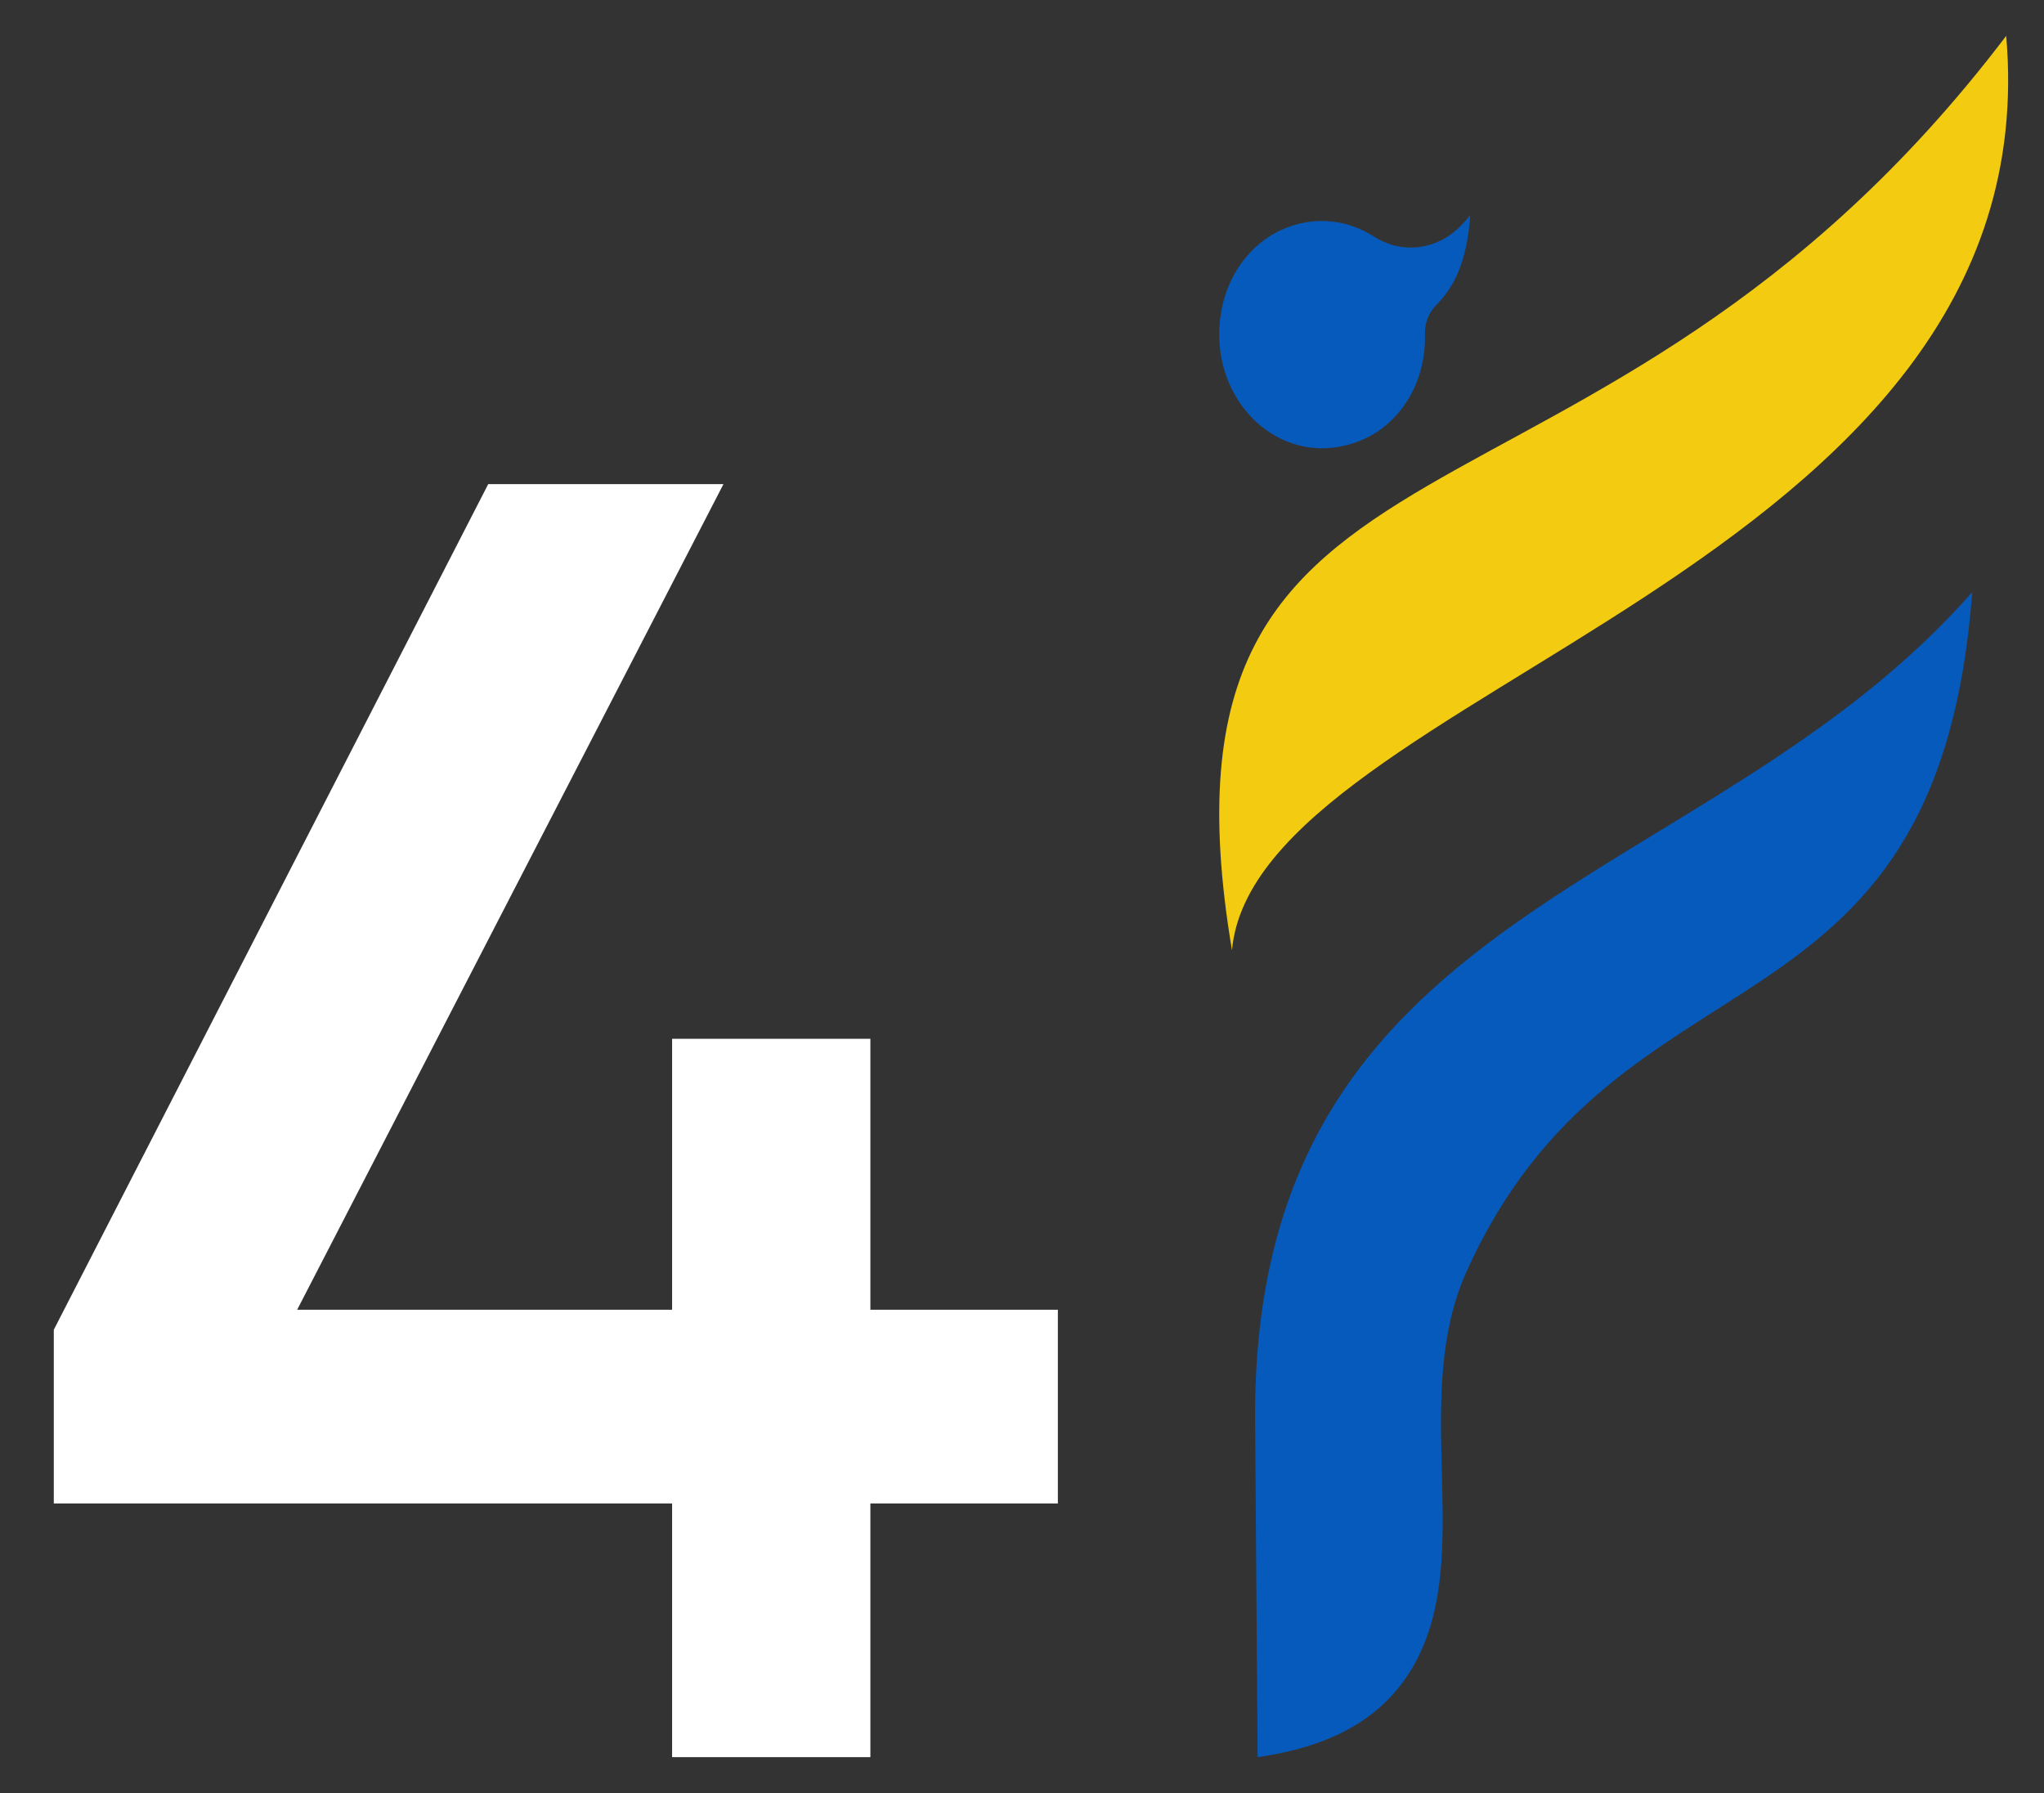 <svg width="114" height="100" viewBox="0 0 114 100" fill="none" xmlns="http://www.w3.org/2000/svg">
<rect x="0" y="0" width="114" height="100" fill="#333333" stroke="none"/>
<path fill-rule="evenodd" clip-rule="evenodd" d="M68.711 53C70.033 38.443 114.476 31.933 111.892 2C88.785 32.437 63.407 21.428 68.711 53Z" fill="#F3CB11"/>
<path fill-rule="evenodd" clip-rule="evenodd" d="M110 33.019C95.158 49.94 69.787 50.263 70.001 79.276L70.142 98C74.404 97.394 77.737 95.668 79.365 91.835C81.917 85.845 78.784 77.643 81.777 70.957C90.252 52.047 108.043 58.985 110 33V33.019Z" fill="#065ABC"/>
<path fill-rule="evenodd" clip-rule="evenodd" d="M82 12C81.776 12.282 81.533 12.544 81.272 12.785C80.623 13.374 79.824 13.727 78.986 13.796C78.148 13.864 77.311 13.645 76.59 13.168C75.924 12.748 75.189 12.477 74.427 12.373C73.665 12.27 72.893 12.334 72.154 12.563C71.231 12.837 70.386 13.368 69.702 14.106C69.017 14.843 68.516 15.763 68.245 16.776C66.893 21.962 71.364 26.581 76.091 24.482C77.098 24.02 77.957 23.237 78.56 22.233C79.162 21.229 79.48 20.049 79.474 18.844V18.637C79.466 18.337 79.517 18.038 79.622 17.76C79.727 17.483 79.884 17.234 80.084 17.029C81.061 16.06 81.813 14.673 82 12Z" fill="#065ABC"/>
<path d="M37.485 98V83.851H3V74.164L27.23 27H40.35L16.573 73.049H37.485V57.936H48.544V73.049H59V83.851H48.544V98H37.485Z" fill="white"/>
</svg>
